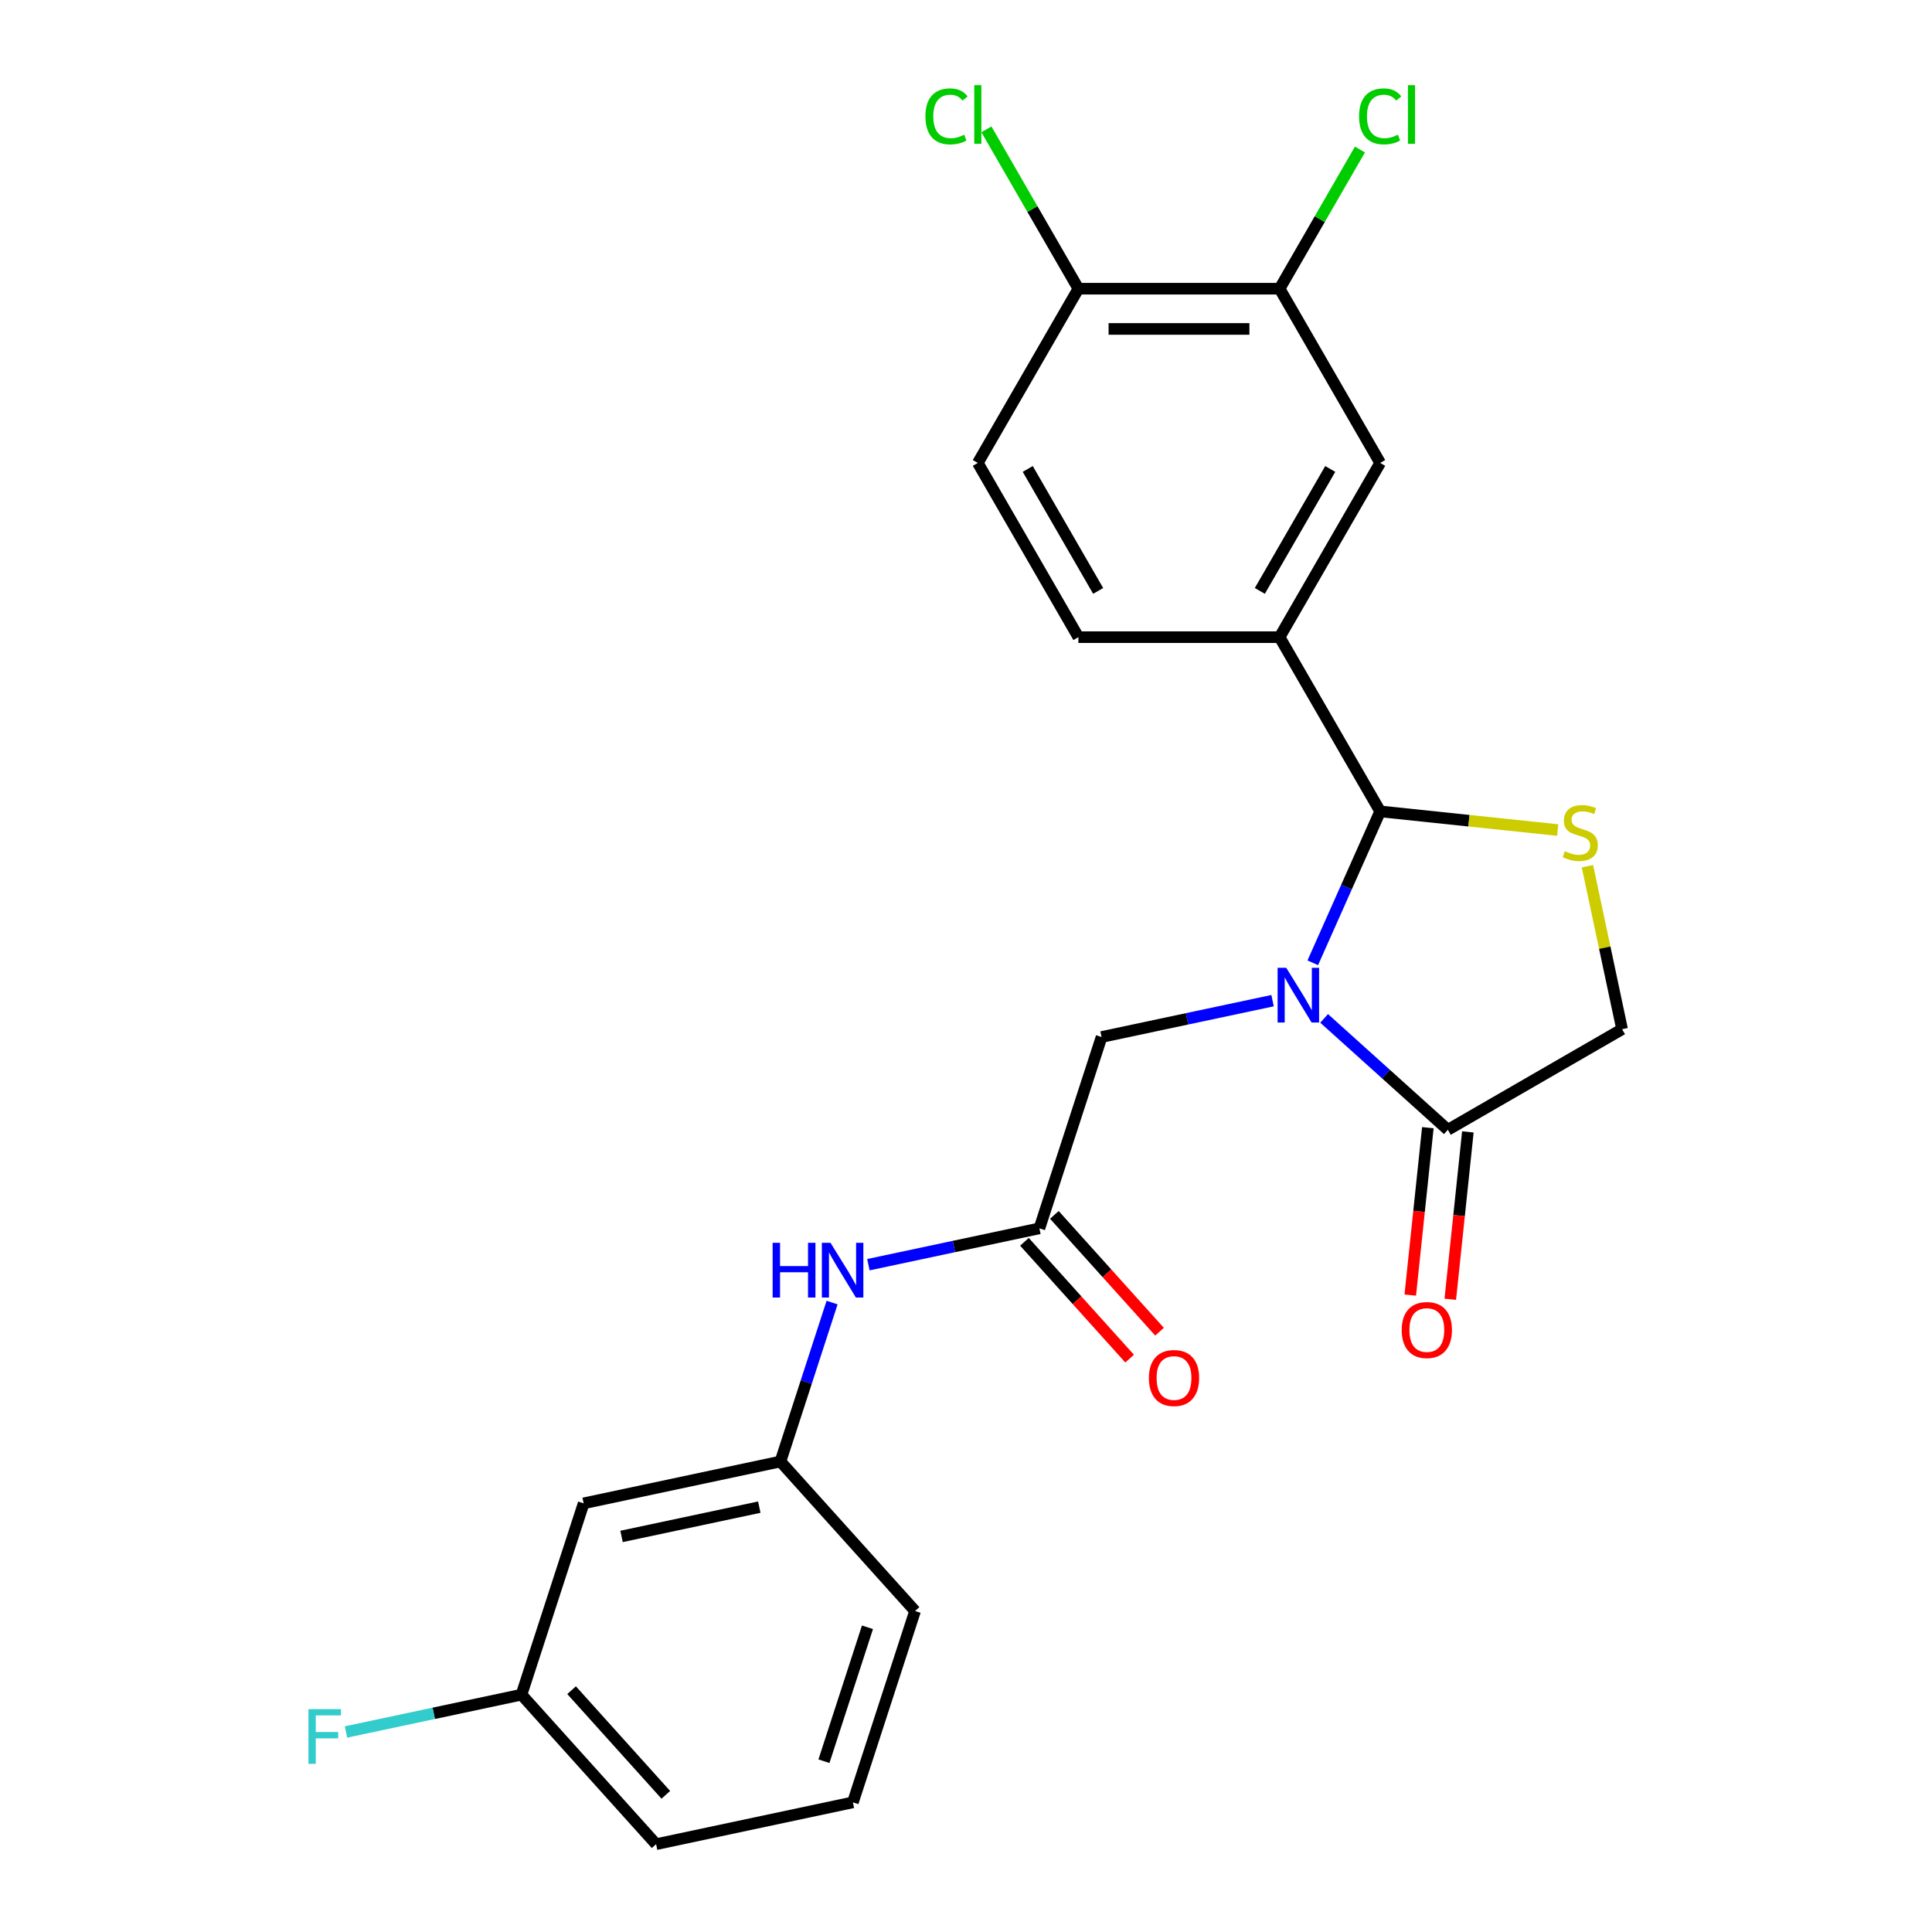 <?xml version='1.0' encoding='iso-8859-1'?>
<svg version='1.1' baseProfile='full'
              xmlns='http://www.w3.org/2000/svg'
                      xmlns:rdkit='http://www.rdkit.org/xml'
                      xmlns:xlink='http://www.w3.org/1999/xlink'
                  xml:space='preserve'
width='1000px' height='1000px' viewBox='0 0 1000 1000'>
<!-- END OF HEADER -->
<rect style='opacity:1.0;fill:#FFFFFF;stroke:none' width='1000' height='1000' x='0' y='0'> </rect>
<path class='bond-0' d='M 679.487,498.341 L 696.933,459.158' style='fill:none;fill-rule:evenodd;stroke:#0000FF;stroke-width:6px;stroke-linecap:butt;stroke-linejoin:miter;stroke-opacity:1' />
<path class='bond-0' d='M 696.933,459.158 L 714.378,419.975' style='fill:none;fill-rule:evenodd;stroke:#000000;stroke-width:6px;stroke-linecap:butt;stroke-linejoin:miter;stroke-opacity:1' />
<path class='bond-2' d='M 685.367,527.118 L 717.388,555.95' style='fill:none;fill-rule:evenodd;stroke:#0000FF;stroke-width:6px;stroke-linecap:butt;stroke-linejoin:miter;stroke-opacity:1' />
<path class='bond-2' d='M 717.388,555.95 L 749.409,584.782' style='fill:none;fill-rule:evenodd;stroke:#000000;stroke-width:6px;stroke-linecap:butt;stroke-linejoin:miter;stroke-opacity:1' />
<path class='bond-5' d='M 658.681,517.94 L 614.424,527.347' style='fill:none;fill-rule:evenodd;stroke:#0000FF;stroke-width:6px;stroke-linecap:butt;stroke-linejoin:miter;stroke-opacity:1' />
<path class='bond-5' d='M 614.424,527.347 L 570.168,536.754' style='fill:none;fill-rule:evenodd;stroke:#000000;stroke-width:6px;stroke-linecap:butt;stroke-linejoin:miter;stroke-opacity:1' />
<path class='bond-1' d='M 714.378,419.975 L 760.317,424.803' style='fill:none;fill-rule:evenodd;stroke:#000000;stroke-width:6px;stroke-linecap:butt;stroke-linejoin:miter;stroke-opacity:1' />
<path class='bond-1' d='M 760.317,424.803 L 806.256,429.632' style='fill:none;fill-rule:evenodd;stroke:#CCCC00;stroke-width:6px;stroke-linecap:butt;stroke-linejoin:miter;stroke-opacity:1' />
<path class='bond-3' d='M 714.378,419.975 L 662.312,329.794' style='fill:none;fill-rule:evenodd;stroke:#000000;stroke-width:6px;stroke-linecap:butt;stroke-linejoin:miter;stroke-opacity:1' />
<path class='bond-24' d='M 821.656,448.343 L 830.623,490.529' style='fill:none;fill-rule:evenodd;stroke:#CCCC00;stroke-width:6px;stroke-linecap:butt;stroke-linejoin:miter;stroke-opacity:1' />
<path class='bond-24' d='M 830.623,490.529 L 839.59,532.716' style='fill:none;fill-rule:evenodd;stroke:#000000;stroke-width:6px;stroke-linecap:butt;stroke-linejoin:miter;stroke-opacity:1' />
<path class='bond-8' d='M 749.409,584.782 L 839.59,532.716' style='fill:none;fill-rule:evenodd;stroke:#000000;stroke-width:6px;stroke-linecap:butt;stroke-linejoin:miter;stroke-opacity:1' />
<path class='bond-11' d='M 739.053,583.693 L 734.5,627.012' style='fill:none;fill-rule:evenodd;stroke:#000000;stroke-width:6px;stroke-linecap:butt;stroke-linejoin:miter;stroke-opacity:1' />
<path class='bond-11' d='M 734.5,627.012 L 729.947,670.331' style='fill:none;fill-rule:evenodd;stroke:#FF0000;stroke-width:6px;stroke-linecap:butt;stroke-linejoin:miter;stroke-opacity:1' />
<path class='bond-11' d='M 759.765,585.87 L 755.212,629.189' style='fill:none;fill-rule:evenodd;stroke:#000000;stroke-width:6px;stroke-linecap:butt;stroke-linejoin:miter;stroke-opacity:1' />
<path class='bond-11' d='M 755.212,629.189 L 750.659,672.508' style='fill:none;fill-rule:evenodd;stroke:#FF0000;stroke-width:6px;stroke-linecap:butt;stroke-linejoin:miter;stroke-opacity:1' />
<path class='bond-6' d='M 662.312,329.794 L 714.378,239.613' style='fill:none;fill-rule:evenodd;stroke:#000000;stroke-width:6px;stroke-linecap:butt;stroke-linejoin:miter;stroke-opacity:1' />
<path class='bond-6' d='M 652.086,305.854 L 688.532,242.727' style='fill:none;fill-rule:evenodd;stroke:#000000;stroke-width:6px;stroke-linecap:butt;stroke-linejoin:miter;stroke-opacity:1' />
<path class='bond-13' d='M 662.312,329.794 L 558.18,329.794' style='fill:none;fill-rule:evenodd;stroke:#000000;stroke-width:6px;stroke-linecap:butt;stroke-linejoin:miter;stroke-opacity:1' />
<path class='bond-4' d='M 537.989,635.789 L 570.168,536.754' style='fill:none;fill-rule:evenodd;stroke:#000000;stroke-width:6px;stroke-linecap:butt;stroke-linejoin:miter;stroke-opacity:1' />
<path class='bond-9' d='M 537.989,635.789 L 493.733,645.196' style='fill:none;fill-rule:evenodd;stroke:#000000;stroke-width:6px;stroke-linecap:butt;stroke-linejoin:miter;stroke-opacity:1' />
<path class='bond-9' d='M 493.733,645.196 L 449.476,654.603' style='fill:none;fill-rule:evenodd;stroke:#0000FF;stroke-width:6px;stroke-linecap:butt;stroke-linejoin:miter;stroke-opacity:1' />
<path class='bond-14' d='M 530.251,642.757 L 557.471,672.988' style='fill:none;fill-rule:evenodd;stroke:#000000;stroke-width:6px;stroke-linecap:butt;stroke-linejoin:miter;stroke-opacity:1' />
<path class='bond-14' d='M 557.471,672.988 L 584.691,703.219' style='fill:none;fill-rule:evenodd;stroke:#FF0000;stroke-width:6px;stroke-linecap:butt;stroke-linejoin:miter;stroke-opacity:1' />
<path class='bond-14' d='M 545.728,628.822 L 572.948,659.052' style='fill:none;fill-rule:evenodd;stroke:#000000;stroke-width:6px;stroke-linecap:butt;stroke-linejoin:miter;stroke-opacity:1' />
<path class='bond-14' d='M 572.948,659.052 L 600.168,689.283' style='fill:none;fill-rule:evenodd;stroke:#FF0000;stroke-width:6px;stroke-linecap:butt;stroke-linejoin:miter;stroke-opacity:1' />
<path class='bond-7' d='M 714.378,239.613 L 662.312,149.432' style='fill:none;fill-rule:evenodd;stroke:#000000;stroke-width:6px;stroke-linecap:butt;stroke-linejoin:miter;stroke-opacity:1' />
<path class='bond-17' d='M 662.312,149.432 L 683.108,113.413' style='fill:none;fill-rule:evenodd;stroke:#000000;stroke-width:6px;stroke-linecap:butt;stroke-linejoin:miter;stroke-opacity:1' />
<path class='bond-17' d='M 683.108,113.413 L 703.903,77.395' style='fill:none;fill-rule:evenodd;stroke:#00CC00;stroke-width:6px;stroke-linecap:butt;stroke-linejoin:miter;stroke-opacity:1' />
<path class='bond-25' d='M 662.312,149.432 L 558.18,149.432' style='fill:none;fill-rule:evenodd;stroke:#000000;stroke-width:6px;stroke-linecap:butt;stroke-linejoin:miter;stroke-opacity:1' />
<path class='bond-25' d='M 646.692,170.259 L 573.8,170.259' style='fill:none;fill-rule:evenodd;stroke:#000000;stroke-width:6px;stroke-linecap:butt;stroke-linejoin:miter;stroke-opacity:1' />
<path class='bond-12' d='M 430.686,674.203 L 417.32,715.339' style='fill:none;fill-rule:evenodd;stroke:#0000FF;stroke-width:6px;stroke-linecap:butt;stroke-linejoin:miter;stroke-opacity:1' />
<path class='bond-12' d='M 417.32,715.339 L 403.954,756.475' style='fill:none;fill-rule:evenodd;stroke:#000000;stroke-width:6px;stroke-linecap:butt;stroke-linejoin:miter;stroke-opacity:1' />
<path class='bond-10' d='M 558.18,149.432 L 506.114,239.613' style='fill:none;fill-rule:evenodd;stroke:#000000;stroke-width:6px;stroke-linecap:butt;stroke-linejoin:miter;stroke-opacity:1' />
<path class='bond-19' d='M 558.18,149.432 L 534.369,108.19' style='fill:none;fill-rule:evenodd;stroke:#000000;stroke-width:6px;stroke-linecap:butt;stroke-linejoin:miter;stroke-opacity:1' />
<path class='bond-19' d='M 534.369,108.19 L 510.558,66.947' style='fill:none;fill-rule:evenodd;stroke:#00CC00;stroke-width:6px;stroke-linecap:butt;stroke-linejoin:miter;stroke-opacity:1' />
<path class='bond-15' d='M 403.954,756.475 L 302.098,778.125' style='fill:none;fill-rule:evenodd;stroke:#000000;stroke-width:6px;stroke-linecap:butt;stroke-linejoin:miter;stroke-opacity:1' />
<path class='bond-15' d='M 393.006,780.094 L 321.706,795.249' style='fill:none;fill-rule:evenodd;stroke:#000000;stroke-width:6px;stroke-linecap:butt;stroke-linejoin:miter;stroke-opacity:1' />
<path class='bond-22' d='M 403.954,756.475 L 473.632,833.86' style='fill:none;fill-rule:evenodd;stroke:#000000;stroke-width:6px;stroke-linecap:butt;stroke-linejoin:miter;stroke-opacity:1' />
<path class='bond-16' d='M 558.18,329.794 L 506.114,239.613' style='fill:none;fill-rule:evenodd;stroke:#000000;stroke-width:6px;stroke-linecap:butt;stroke-linejoin:miter;stroke-opacity:1' />
<path class='bond-16' d='M 568.407,305.854 L 531.96,242.727' style='fill:none;fill-rule:evenodd;stroke:#000000;stroke-width:6px;stroke-linecap:butt;stroke-linejoin:miter;stroke-opacity:1' />
<path class='bond-18' d='M 302.098,778.125 L 269.919,877.16' style='fill:none;fill-rule:evenodd;stroke:#000000;stroke-width:6px;stroke-linecap:butt;stroke-linejoin:miter;stroke-opacity:1' />
<path class='bond-20' d='M 269.919,877.16 L 224.503,886.814' style='fill:none;fill-rule:evenodd;stroke:#000000;stroke-width:6px;stroke-linecap:butt;stroke-linejoin:miter;stroke-opacity:1' />
<path class='bond-20' d='M 224.503,886.814 L 179.086,896.468' style='fill:none;fill-rule:evenodd;stroke:#33CCCC;stroke-width:6px;stroke-linecap:butt;stroke-linejoin:miter;stroke-opacity:1' />
<path class='bond-26' d='M 269.919,877.16 L 339.597,954.545' style='fill:none;fill-rule:evenodd;stroke:#000000;stroke-width:6px;stroke-linecap:butt;stroke-linejoin:miter;stroke-opacity:1' />
<path class='bond-26' d='M 295.848,874.833 L 344.623,929.002' style='fill:none;fill-rule:evenodd;stroke:#000000;stroke-width:6px;stroke-linecap:butt;stroke-linejoin:miter;stroke-opacity:1' />
<path class='bond-21' d='M 441.454,932.895 L 473.632,833.86' style='fill:none;fill-rule:evenodd;stroke:#000000;stroke-width:6px;stroke-linecap:butt;stroke-linejoin:miter;stroke-opacity:1' />
<path class='bond-21' d='M 426.473,911.604 L 448.998,842.28' style='fill:none;fill-rule:evenodd;stroke:#000000;stroke-width:6px;stroke-linecap:butt;stroke-linejoin:miter;stroke-opacity:1' />
<path class='bond-23' d='M 441.454,932.895 L 339.597,954.545' style='fill:none;fill-rule:evenodd;stroke:#000000;stroke-width:6px;stroke-linecap:butt;stroke-linejoin:miter;stroke-opacity:1' />
<path  class='atom-0' d='M 665.764 500.944
L 675.044 515.944
Q 675.964 517.424, 677.444 520.104
Q 678.924 522.784, 679.004 522.944
L 679.004 500.944
L 682.764 500.944
L 682.764 529.264
L 678.884 529.264
L 668.924 512.864
Q 667.764 510.944, 666.524 508.744
Q 665.324 506.544, 664.964 505.864
L 664.964 529.264
L 661.284 529.264
L 661.284 500.944
L 665.764 500.944
' fill='#0000FF'/>
<path  class='atom-2' d='M 809.94 440.579
Q 810.26 440.699, 811.58 441.259
Q 812.9 441.819, 814.34 442.179
Q 815.82 442.499, 817.26 442.499
Q 819.94 442.499, 821.5 441.219
Q 823.06 439.899, 823.06 437.619
Q 823.06 436.059, 822.26 435.099
Q 821.5 434.139, 820.3 433.619
Q 819.1 433.099, 817.1 432.499
Q 814.58 431.739, 813.06 431.019
Q 811.58 430.299, 810.5 428.779
Q 809.46 427.259, 809.46 424.699
Q 809.46 421.139, 811.86 418.939
Q 814.3 416.739, 819.1 416.739
Q 822.38 416.739, 826.1 418.299
L 825.18 421.379
Q 821.78 419.979, 819.22 419.979
Q 816.46 419.979, 814.94 421.139
Q 813.42 422.259, 813.46 424.219
Q 813.46 425.739, 814.22 426.659
Q 815.02 427.579, 816.14 428.099
Q 817.3 428.619, 819.22 429.219
Q 821.78 430.019, 823.3 430.819
Q 824.82 431.619, 825.9 433.259
Q 827.02 434.859, 827.02 437.619
Q 827.02 441.539, 824.38 443.659
Q 821.78 445.739, 817.42 445.739
Q 814.9 445.739, 812.98 445.179
Q 811.1 444.659, 808.86 443.739
L 809.94 440.579
' fill='#CCCC00'/>
<path  class='atom-10' d='M 399.913 643.28
L 403.753 643.28
L 403.753 655.32
L 418.233 655.32
L 418.233 643.28
L 422.073 643.28
L 422.073 671.6
L 418.233 671.6
L 418.233 658.52
L 403.753 658.52
L 403.753 671.6
L 399.913 671.6
L 399.913 643.28
' fill='#0000FF'/>
<path  class='atom-10' d='M 429.873 643.28
L 439.153 658.28
Q 440.073 659.76, 441.553 662.44
Q 443.033 665.12, 443.113 665.28
L 443.113 643.28
L 446.873 643.28
L 446.873 671.6
L 442.993 671.6
L 433.033 655.2
Q 431.873 653.28, 430.633 651.08
Q 429.433 648.88, 429.073 648.2
L 429.073 671.6
L 425.393 671.6
L 425.393 643.28
L 429.873 643.28
' fill='#0000FF'/>
<path  class='atom-12' d='M 725.524 688.423
Q 725.524 681.623, 728.884 677.823
Q 732.244 674.023, 738.524 674.023
Q 744.804 674.023, 748.164 677.823
Q 751.524 681.623, 751.524 688.423
Q 751.524 695.303, 748.124 699.223
Q 744.724 703.103, 738.524 703.103
Q 732.284 703.103, 728.884 699.223
Q 725.524 695.343, 725.524 688.423
M 738.524 699.903
Q 742.844 699.903, 745.164 697.023
Q 747.524 694.103, 747.524 688.423
Q 747.524 682.863, 745.164 680.063
Q 742.844 677.223, 738.524 677.223
Q 734.204 677.223, 731.844 680.023
Q 729.524 682.823, 729.524 688.423
Q 729.524 694.143, 731.844 697.023
Q 734.204 699.903, 738.524 699.903
' fill='#FF0000'/>
<path  class='atom-15' d='M 594.667 713.254
Q 594.667 706.454, 598.027 702.654
Q 601.387 698.854, 607.667 698.854
Q 613.947 698.854, 617.307 702.654
Q 620.667 706.454, 620.667 713.254
Q 620.667 720.134, 617.267 724.054
Q 613.867 727.934, 607.667 727.934
Q 601.427 727.934, 598.027 724.054
Q 594.667 720.174, 594.667 713.254
M 607.667 724.734
Q 611.987 724.734, 614.307 721.854
Q 616.667 718.934, 616.667 713.254
Q 616.667 707.694, 614.307 704.894
Q 611.987 702.054, 607.667 702.054
Q 603.347 702.054, 600.987 704.854
Q 598.667 707.654, 598.667 713.254
Q 598.667 718.974, 600.987 721.854
Q 603.347 724.734, 607.667 724.734
' fill='#FF0000'/>
<path  class='atom-18' d='M 703.458 60.231
Q 703.458 53.191, 706.738 49.511
Q 710.058 45.791, 716.338 45.791
Q 722.178 45.791, 725.298 49.911
L 722.658 52.071
Q 720.378 49.071, 716.338 49.071
Q 712.058 49.071, 709.778 51.951
Q 707.538 54.791, 707.538 60.231
Q 707.538 65.831, 709.858 68.711
Q 712.218 71.591, 716.778 71.591
Q 719.898 71.591, 723.538 69.711
L 724.658 72.711
Q 723.178 73.671, 720.938 74.231
Q 718.698 74.791, 716.218 74.791
Q 710.058 74.791, 706.738 71.031
Q 703.458 67.271, 703.458 60.231
' fill='#00CC00'/>
<path  class='atom-18' d='M 728.738 44.071
L 732.418 44.071
L 732.418 74.431
L 728.738 74.431
L 728.738 44.071
' fill='#00CC00'/>
<path  class='atom-20' d='M 478.994 60.231
Q 478.994 53.191, 482.274 49.511
Q 485.594 45.791, 491.874 45.791
Q 497.714 45.791, 500.834 49.911
L 498.194 52.071
Q 495.914 49.071, 491.874 49.071
Q 487.594 49.071, 485.314 51.951
Q 483.074 54.791, 483.074 60.231
Q 483.074 65.831, 485.394 68.711
Q 487.754 71.591, 492.314 71.591
Q 495.434 71.591, 499.074 69.711
L 500.194 72.711
Q 498.714 73.671, 496.474 74.231
Q 494.234 74.791, 491.754 74.791
Q 485.594 74.791, 482.274 71.031
Q 478.994 67.271, 478.994 60.231
' fill='#00CC00'/>
<path  class='atom-20' d='M 504.274 44.071
L 507.954 44.071
L 507.954 74.431
L 504.274 74.431
L 504.274 44.071
' fill='#00CC00'/>
<path  class='atom-21' d='M 159.643 884.651
L 176.483 884.651
L 176.483 887.891
L 163.443 887.891
L 163.443 896.491
L 175.043 896.491
L 175.043 899.771
L 163.443 899.771
L 163.443 912.971
L 159.643 912.971
L 159.643 884.651
' fill='#33CCCC'/>
</svg>
